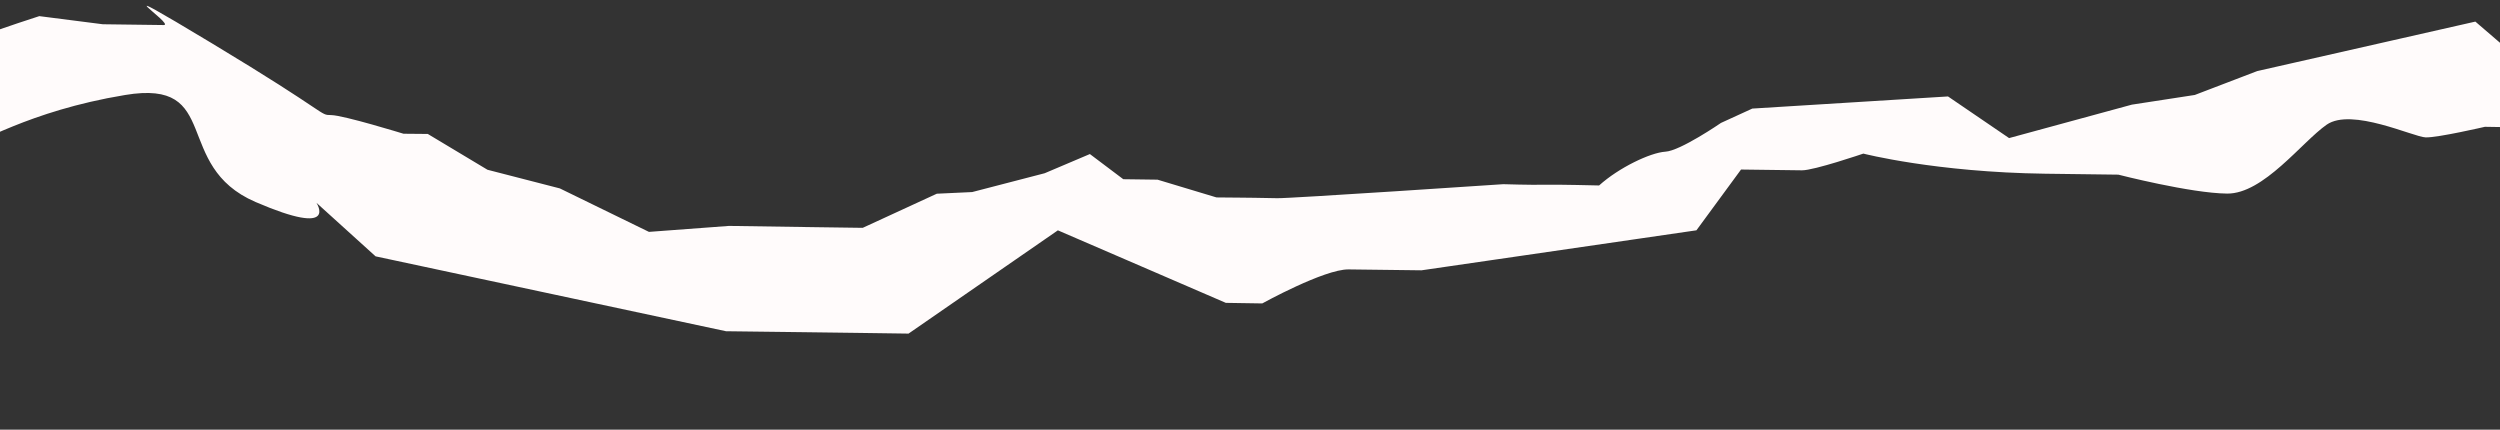 <?xml version="1.0" encoding="UTF-8"?> <svg xmlns="http://www.w3.org/2000/svg" width="320" height="55" viewBox="0 0 320 55" fill="none"><rect x="0" y="0" width="320" height="55" fill="#333333" stroke="none"/><path d="M452.356 53.986L438.344 53.798L432.258 49.229L429.149 49.201L422.931 49.115L415.224 46.773L410.847 37.736L403.14 35.394L387.707 30.678L378.16 37.288L373.695 30.491L368.945 32.659L361.438 23.562L355.22 23.476C355.22 23.476 347.426 23.375 344.318 23.316C341.208 23.288 336.611 20.974 336.611 20.974L322.731 16.304L318.068 16.231C318.068 16.231 312.04 17.63 310.487 17.586C308.933 17.541 301.014 13.744 297.817 15.957C294.642 18.17 289.738 24.82 285.073 24.779C280.409 24.737 271.127 22.35 271.127 22.35C271.127 22.35 275.79 22.422 261.779 22.235C247.767 22.047 238.507 19.661 238.507 19.661C238.507 19.661 232.201 21.815 230.647 21.801C229.092 21.787 222.853 21.7 222.853 21.7L217.142 29.48L181.954 34.6C181.954 34.6 175.736 34.513 172.605 34.484C169.496 34.457 161.569 38.839 161.569 38.839L156.906 38.766L146.158 34.124L135.409 29.483L116.293 42.701C116.293 42.701 111.63 42.628 110.076 42.614C108.521 42.6 111.63 42.628 102.282 42.513L92.933 42.398L48.075 32.812L40.502 25.956C40.502 25.956 43.477 30.498 32.708 25.855C21.959 21.213 28.53 10.062 16.005 12.161C3.482 14.229 -2.889 18.625 -4.444 18.611C-5.999 18.597 -15.48 22.965 -17.033 22.92C-18.587 22.876 -24.827 22.819 -24.827 22.819L-52.717 17.93L-66.729 17.743L-76.144 19.869L-84.136 26.492C-84.136 26.492 -91.843 24.151 -107.408 23.919C-122.975 23.717 -141.297 12.22 -141.297 12.22C-141.297 12.22 -142.719 7.723 -145.894 9.906C-149.069 12.12 -156.796 9.746 -156.796 9.746L-170.667 4.892L-148.87 5.364L-131.75 5.61L-124.109 10.194L-117.804 8.039L-108.455 8.155L-99.195 10.541L-89.846 10.656L-85.552 10.864C-85.552 10.864 -82.206 15.239 -79.01 13.057C-75.834 10.844 -75.326 8.716 -73.249 9.831C-71.171 10.916 -64.964 11.217 -64.964 11.217C-64.964 11.217 -60.692 11.455 -59.704 11.288C-58.716 11.12 -53.582 11.585 -52.252 11.403C-50.922 11.222 -46.193 9.052 -46.193 9.052L-43.083 9.08L-35.376 11.422L-30.713 11.494L-24.495 11.581C-24.495 11.581 -26.05 11.567 -18.277 11.667C-10.483 11.768 -12.059 11.753 -10.483 11.768C-8.929 11.782 -4.046 5.131 -4.046 5.131L2.259 2.976L5.031 2.065L13.163 3.105C13.163 3.105 19.381 3.192 20.957 3.207C22.533 3.222 11.829 -3.663 27.109 5.535C42.388 14.732 40.833 14.718 42.388 14.732C43.943 14.746 51.648 17.118 51.648 17.118L54.758 17.146L62.398 21.729L71.659 24.116L83.066 29.681L93.309 28.917L104.212 29.077L110.43 29.163L119.911 24.795L124.438 24.584L133.718 22.174L139.505 19.718L143.781 22.939L148.167 22.998L155.707 25.27L158.817 25.298C158.817 25.298 161.926 25.326 163.48 25.37C165.033 25.415 192.418 23.576 192.418 23.576C192.418 23.576 195.993 23.688 197.678 23.646C199.364 23.605 204.684 23.74 204.684 23.74C207.202 21.464 211.238 19.538 213.162 19.416C215.063 19.323 220.287 15.733 220.287 15.733L224.296 13.898L249.345 12.345L257.163 17.675L272.883 13.394L280.934 12.155L288.923 9.099L316.846 2.765L327.463 11.89L335.257 11.991L350.69 16.706C353.953 12.252 357.061 12.311 357.061 12.311L371.007 14.74L375.538 19.295C375.538 19.295 372.362 21.509 380.135 21.609L387.929 21.71L398.831 21.87L406.538 24.212L412.47 33.263L420.264 33.364L426.416 35.692L437.098 42.575L441.761 42.648L452.312 54.014L452.356 53.986Z" fill="#FFFBFB"></path></svg> 